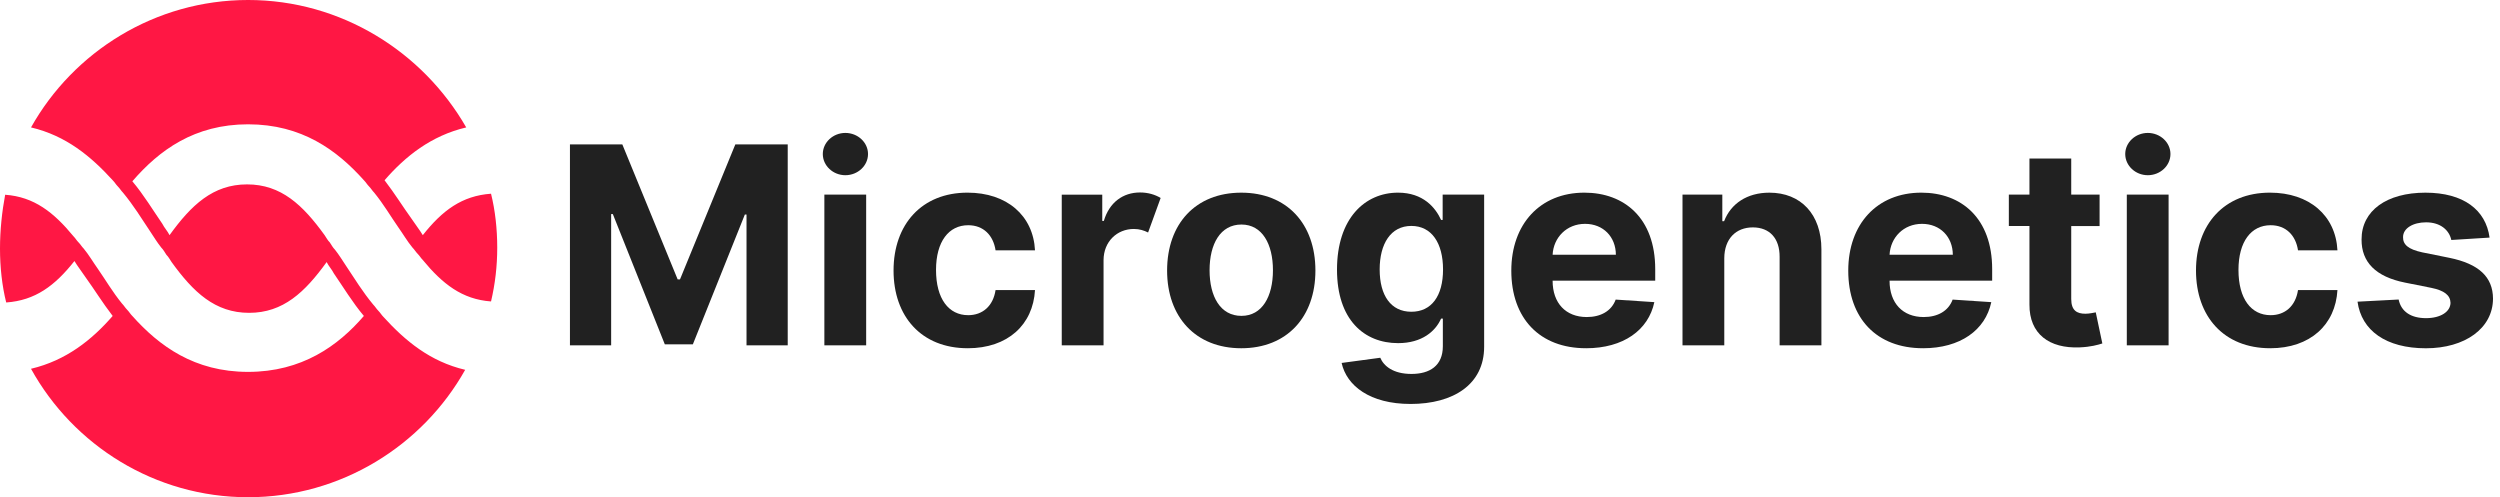 <svg fill="none" height="36" viewBox="0 0 181 36" width="181" xmlns="http://www.w3.org/2000/svg"><path d="m17.963 9c3.892 0 6.437 1.875 8.383 4.05.15.15.225.3.374.45s.225.3.374.45c.674.825 1.198 1.725 1.721 2.475.374.525.674 1.05 1.048 1.5.15.15.225.3.374.45s.225.3.374.45c1.422 1.725 2.844 2.85 4.94 3 .299-1.275.449-2.55.449-3.9s-.15-2.7-.449-3.9c-2.096.15-3.518 1.2-4.94 3-.225-.375-.524-.75-.823-1.2-.599-.825-1.198-1.8-1.946-2.775 1.497-1.725 3.368-3.225 5.913-3.825-3.143-5.475-9.056-9.225-15.792-9.225-6.736 0-12.649 3.75-15.717 9.225 2.545.6 4.341 2.1 5.913 3.825.15.15.225.3.374.45.15.15.225.3.374.45.748.9 1.347 1.875 1.946 2.775.299.45.524.825.823 1.2.15.15.225.3.374.525.15.15.225.3.374.525 1.572 2.175 3.143 3.675 5.613 3.675 2.47 0 4.042-1.5 5.613-3.675.15.3.374.525.524.825.674.975 1.347 2.1 2.171 3.075-1.871 2.175-4.491 4.05-8.383 4.05s-6.437-1.875-8.383-4.05c-.15-.15-.225-.3-.374-.45s-.225-.3-.374-.45c-.674-.825-1.198-1.725-1.721-2.475-.374-.525-.674-1.05-1.048-1.5-.15-.15-.225-.3-.374-.45s-.225-.3-.374-.45c-1.422-1.725-2.844-2.85-4.94-3-.225 1.2-.374 2.55-.374 3.9s.15 2.7.449 3.9c2.096-.15 3.518-1.2 4.94-3 .225.375.524.75.823 1.2.599.825 1.198 1.8 1.946 2.775-1.497 1.725-3.368 3.225-5.913 3.825 3.069 5.55 8.981 9.3 15.717 9.3 6.736 0 12.649-3.75 15.717-9.225-2.545-.6-4.341-2.1-5.913-3.825-.15-.15-.225-.3-.374-.45s-.225-.3-.374-.45c-.748-.9-1.347-1.875-1.946-2.775-.299-.45-.524-.825-.823-1.2-.15-.15-.225-.3-.374-.525-.15-.15-.225-.3-.374-.525-1.572-2.175-3.143-3.675-5.613-3.675-2.47 0-4.042 1.5-5.613 3.675-.15-.3-.374-.525-.524-.825-.674-.975-1.347-2.1-2.17-3.075 1.946-2.25 4.491-4.125 8.383-4.125z" fill="#ff1744"/><g fill="#212121"><path d="m41.264 10.454v14.546h2.983v-9.503h.121l3.764 9.432h2.031l3.764-9.396h.121v9.467h2.983v-14.546h-3.793l-4.006 9.773h-.17l-4.006-9.773z"/><path d="m59.684 25h3.026v-10.909h-3.026zm1.52-12.315c.902 0 1.641-.689 1.641-1.534 0-.838-.739-1.527-1.641-1.527-.895 0-1.633.689-1.633 1.527 0 .845.739 1.534 1.633 1.534z"/><path d="m70.062 25.213c2.905 0 4.73-1.705 4.872-4.212h-2.855c-.177 1.165-.945 1.818-1.982 1.818-1.413 0-2.329-1.186-2.329-3.274 0-2.06.923-3.239 2.329-3.239 1.108 0 1.818.732 1.982 1.818h2.855c-.128-2.521-2.038-4.176-4.886-4.176-3.31 0-5.355 2.294-5.355 5.639 0 3.317 2.01 5.625 5.369 5.625z"/><path d="m76.871 25h3.026v-6.172c.007-1.335.973-2.251 2.195-2.251.412 0 .746.114 1.03.256l.909-2.5c-.398-.241-.909-.398-1.492-.398-1.229 0-2.223.71-2.621 2.06h-.114v-1.903h-2.933z"/><path d="m89.867 25.213c3.31 0 5.369-2.266 5.369-5.625 0-3.381-2.06-5.639-5.369-5.639-3.31 0-5.369 2.259-5.369 5.639 0 3.359 2.06 5.625 5.369 5.625zm.014-2.344c-1.527 0-2.308-1.399-2.308-3.303s.781-3.31 2.308-3.31c1.499 0 2.28 1.406 2.28 3.31s-.781 3.303-2.28 3.303z"/><path d="m102.118 29.247c3.118 0 5.334-1.421 5.334-4.141v-11.016h-3.004v1.832h-.114c-.405-.888-1.292-1.974-3.118-1.974-2.393 0-4.417 1.861-4.417 5.575 0 3.629 1.967 5.32 4.424 5.32 1.74 0 2.713-.874 3.111-1.776h.128v1.996c0 1.428-.959 2.01-2.273 2.01-1.335 0-2.01-.582-2.258-1.172l-2.798.376c.362 1.648 2.046 2.969 4.986 2.969zm.064-6.676c-1.484 0-2.294-1.179-2.294-3.061 0-1.854.796-3.153 2.294-3.153 1.47 0 2.294 1.243 2.294 3.153 0 1.925-.838 3.061-2.294 3.061z"/><path d="m114.831 25.213c2.699 0 4.517-1.314 4.943-3.338l-2.798-.185c-.305.831-1.086 1.264-2.095 1.264-1.513 0-2.472-1.001-2.472-2.628v-.007h7.429v-.831c0-3.707-2.244-5.54-5.127-5.54-3.211 0-5.292 2.28-5.292 5.646 0 3.459 2.053 5.618 5.412 5.618zm-2.422-6.769c.064-1.243 1.009-2.237 2.351-2.237 1.314 0 2.223.938 2.23 2.237z"/><path d="m124.838 18.693c.007-1.406.846-2.23 2.067-2.23 1.215 0 1.946.795 1.939 2.131v6.406h3.026v-6.946c0-2.543-1.492-4.105-3.765-4.105-1.619 0-2.791.795-3.281 2.067h-.128v-1.925h-2.883v10.909h3.025z"/><path d="m139.226 25.213c2.699 0 4.517-1.314 4.943-3.338l-2.798-.185c-.306.831-1.087 1.264-2.095 1.264-1.513 0-2.472-1.001-2.472-2.628v-.007h7.429v-.831c0-3.707-2.244-5.54-5.128-5.54-3.21 0-5.291 2.28-5.291 5.646 0 3.459 2.052 5.618 5.412 5.618zm-2.422-6.769c.064-1.243 1.008-2.237 2.351-2.237 1.314 0 2.223.938 2.23 2.237z"/><path d="m152.01 14.091h-2.053v-2.614h-3.025v2.614h-1.492v2.273h1.492v5.682c-.014 2.138 1.442 3.196 3.636 3.104.781-.028 1.335-.185 1.641-.284l-.476-2.252c-.149.028-.469.1-.753.1-.604 0-1.023-.227-1.023-1.065v-5.284h2.053z"/><path d="m153.981 25h3.025v-10.909h-3.025zm1.52-12.315c.902 0 1.64-.689 1.64-1.534 0-.838-.738-1.527-1.64-1.527-.895 0-1.634.689-1.634 1.527 0 .845.739 1.534 1.634 1.534z"/><path d="m164.359 25.213c2.905 0 4.73-1.705 4.872-4.212h-2.855c-.178 1.165-.945 1.818-1.982 1.818-1.413 0-2.329-1.186-2.329-3.274 0-2.06.923-3.239 2.329-3.239 1.108 0 1.819.732 1.982 1.818h2.855c-.128-2.521-2.038-4.176-4.886-4.176-3.31 0-5.355 2.294-5.355 5.639 0 3.317 2.01 5.625 5.369 5.625z"/><path d="m180.245 17.202c-.27-2.01-1.889-3.253-4.645-3.253-2.791 0-4.631 1.293-4.623 3.395-.008 1.633 1.022 2.692 3.153 3.118l1.889.377c.952.192 1.385.54 1.399 1.087-.014.646-.717 1.108-1.775 1.108-1.08 0-1.797-.462-1.982-1.349l-2.976.156c.284 2.088 2.06 3.374 4.951 3.374 2.826 0 4.85-1.442 4.858-3.594-.008-1.577-1.037-2.521-3.154-2.954l-1.974-.398c-1.016-.22-1.392-.568-1.385-1.094-.007-.653.731-1.079 1.669-1.079 1.051 0 1.676.575 1.825 1.278z"/></g></svg>